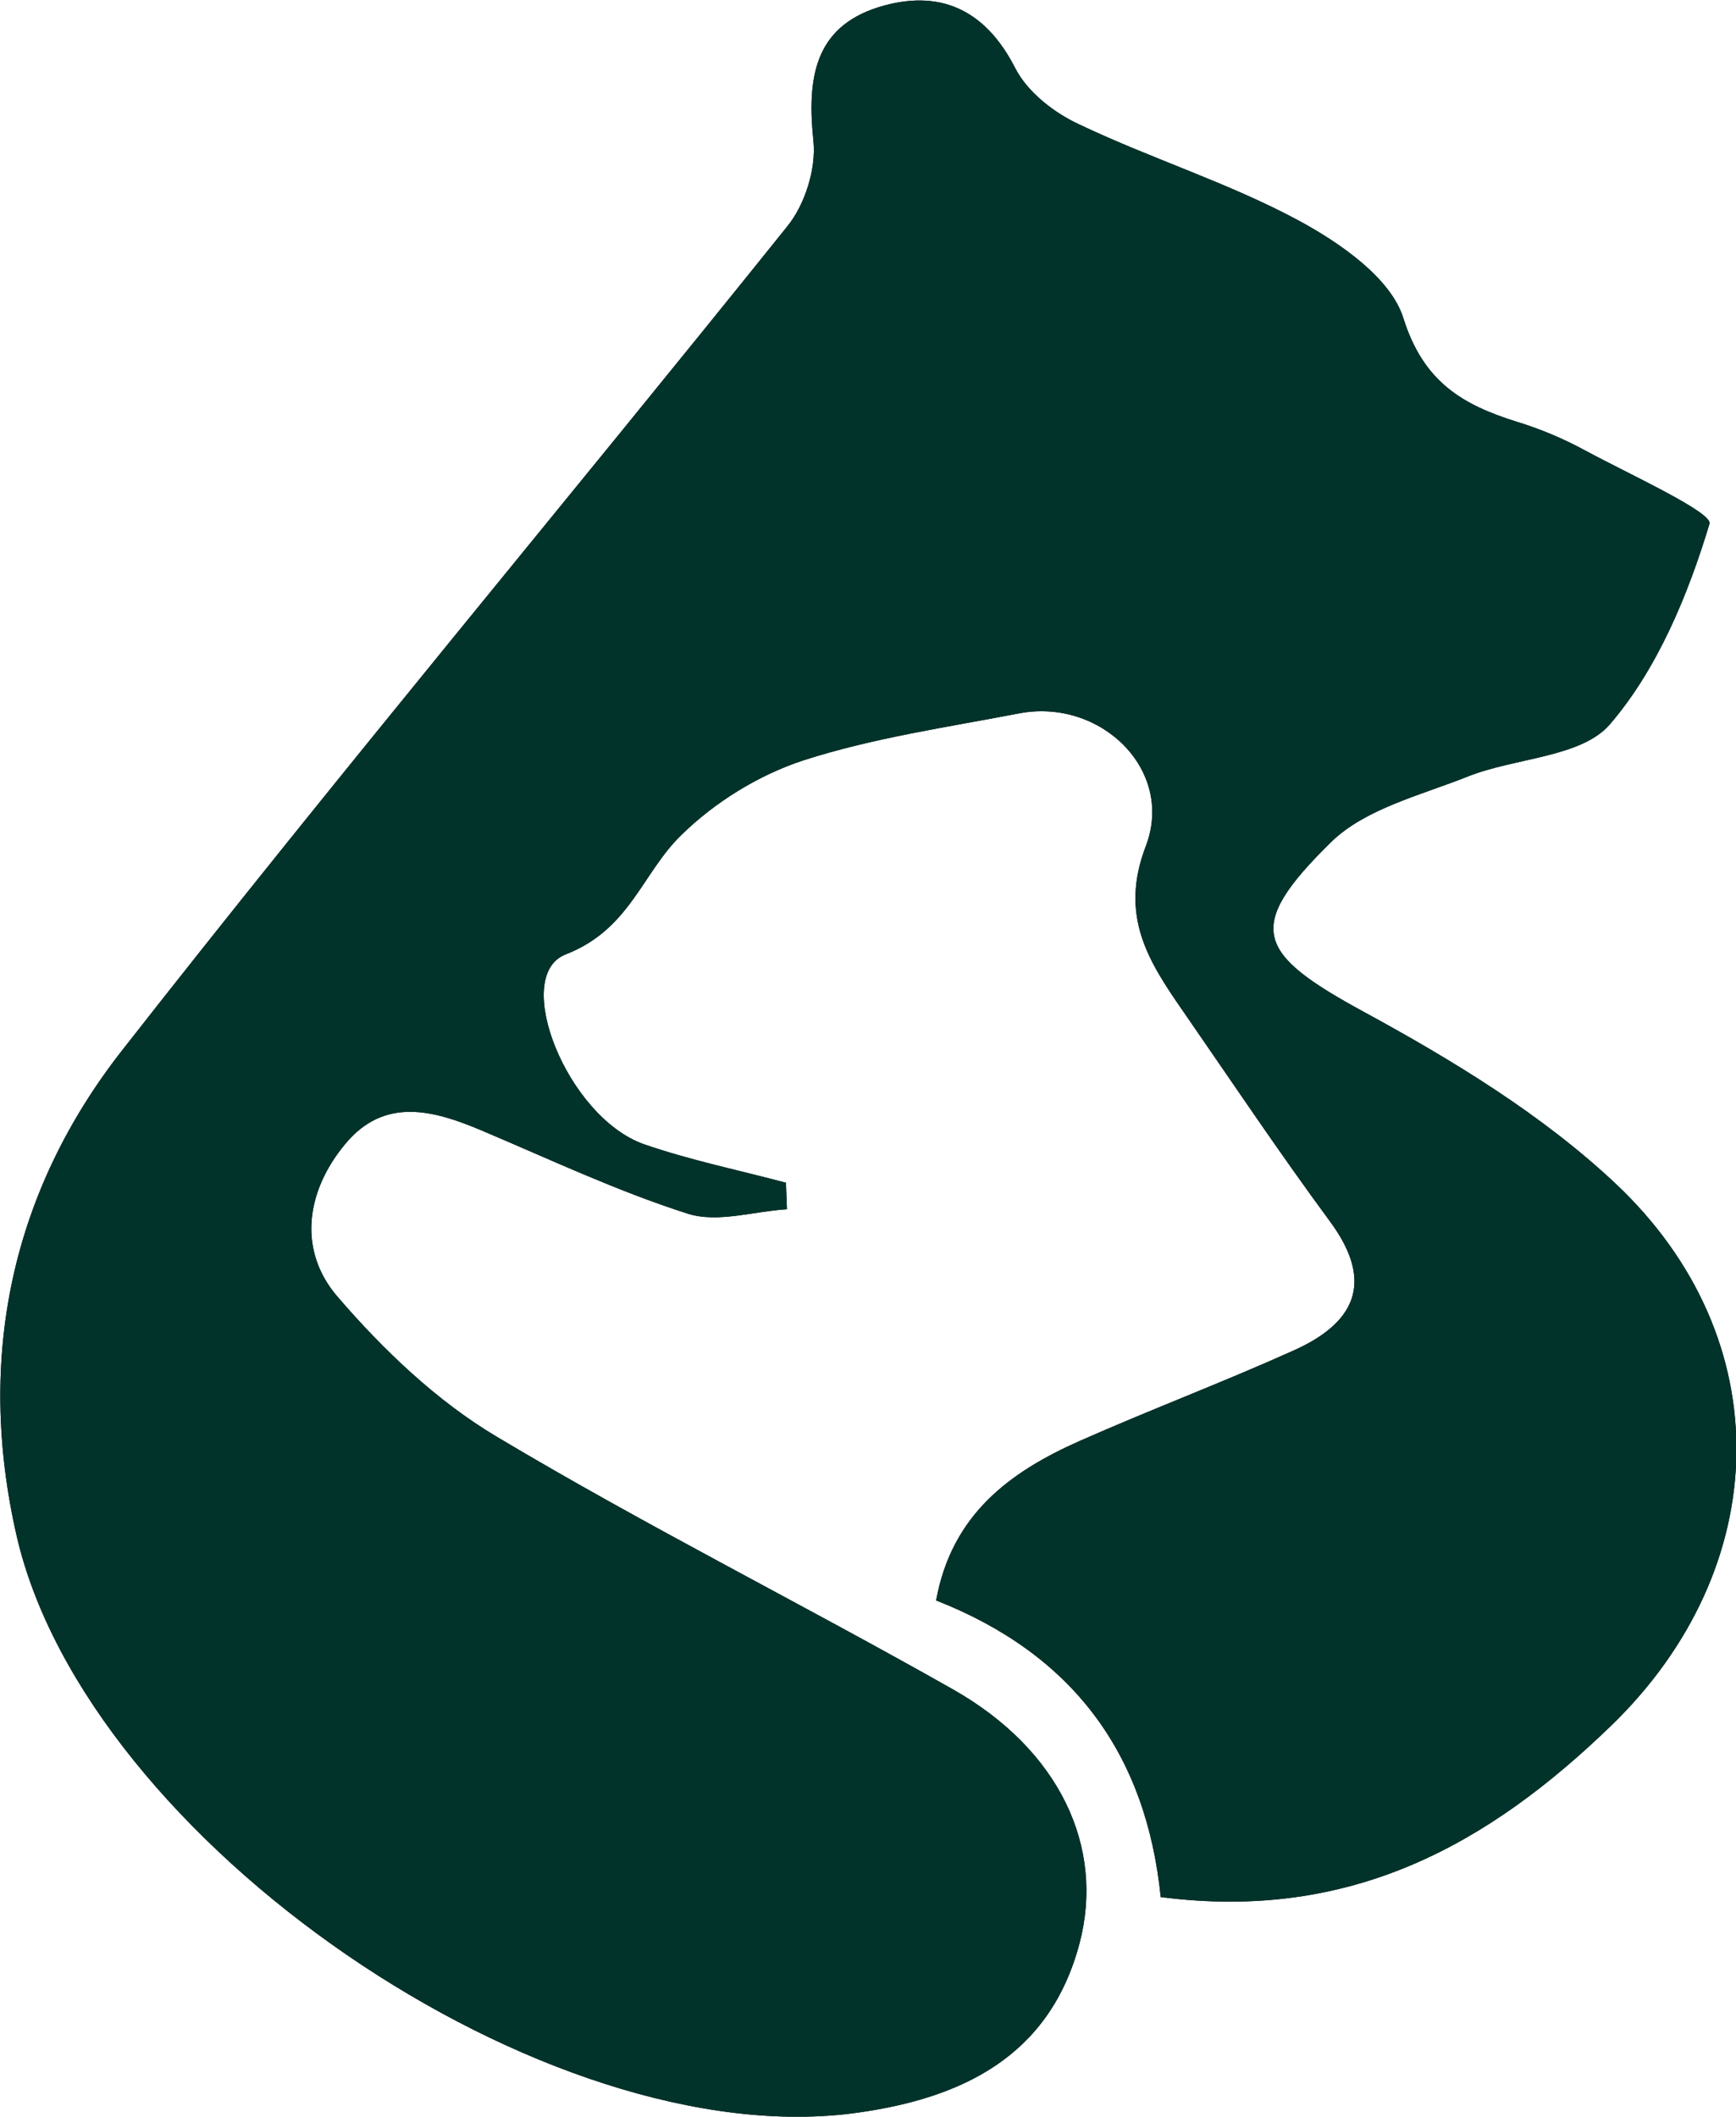 <?xml version="1.0" encoding="UTF-8"?>
<svg id="Layer_1" data-name="Layer 1" xmlns="http://www.w3.org/2000/svg" viewBox="0 0 51.09 62.28">
  <defs>
    <style>
      .cls-1 {
        fill: #01332b;
      }

      .cls-1, .cls-2 {
        stroke-width: 0px;
      }

      .cls-2 {
        fill: #000;
      }
    </style>
  </defs>
  <path class="cls-2" d="M34.16,55.82c-.43-4.25-2.61-7.16-6.61-8.73.46-2.53,2.17-3.78,4.22-4.69,2.08-.92,4.2-1.72,6.27-2.65,1.81-.8,2.44-1.99,1.11-3.8-1.49-2.02-2.89-4.11-4.32-6.18-1.02-1.47-1.9-2.81-1.11-4.87.86-2.24-1.33-4.37-3.73-3.91-2.13.41-4.29.72-6.34,1.38-1.32.43-2.63,1.24-3.62,2.22-1.14,1.12-1.5,2.76-3.38,3.49-1.62.63.04,4.8,2.31,5.59,1.36.47,2.78.76,4.17,1.13.01.26.02.52.03.78-.98.06-2.05.41-2.92.13-2.07-.66-4.06-1.6-6.07-2.45-1.42-.6-2.86-.99-4.01.4-1.16,1.39-1.4,3.13-.23,4.49,1.35,1.57,2.93,3.08,4.7,4.13,4.39,2.62,8.97,4.91,13.42,7.43,3.12,1.77,4.47,4.62,3.72,7.47-.88,3.33-3.46,4.55-6.52,4.98-9.15,1.3-22.7-8.01-24.76-16.97-1.2-5.24-.15-10.13,3.1-14.28,6.4-8.18,13.08-16.15,19.58-24.25.52-.64.85-1.69.77-2.5-.19-1.81,0-3.35,1.92-3.95,1.75-.54,3.12.03,4.02,1.8.36.7,1.14,1.31,1.88,1.65,2.12,1.01,4.4,1.72,6.46,2.83,1.22.66,2.71,1.69,3.08,2.87.59,1.88,1.74,2.55,3.34,3.05.69.21,1.38.5,2.02.85,1.3.7,3.75,1.82,3.65,2.15-.63,2.09-1.53,4.27-2.93,5.9-.84.98-2.79.98-4.19,1.54-1.38.55-3,.94-4.01,1.92-2.58,2.53-2.21,3.28.97,5.01,2.61,1.42,5.24,3.02,7.39,5.04,4.87,4.58,4.67,11.32-.13,15.96-3.59,3.47-7.63,5.76-13.23,5.04Z"/>
  <path class="cls-1" d="M34.16,55.82c-.43-4.25-2.61-7.16-6.61-8.73.46-2.53,2.17-3.78,4.22-4.69,2.08-.92,4.2-1.72,6.27-2.65,1.81-.8,2.44-1.99,1.11-3.8-1.49-2.02-2.89-4.11-4.32-6.18-1.02-1.47-1.9-2.81-1.11-4.87.86-2.24-1.33-4.37-3.73-3.91-2.13.41-4.29.72-6.34,1.38-1.32.43-2.63,1.24-3.62,2.22-1.14,1.12-1.5,2.76-3.38,3.49-1.62.63.04,4.8,2.31,5.59,1.36.47,2.78.76,4.17,1.13.01.26.02.52.03.78-.98.06-2.05.41-2.92.13-2.07-.66-4.06-1.6-6.07-2.45-1.42-.6-2.86-.99-4.01.4-1.16,1.39-1.4,3.13-.23,4.49,1.35,1.57,2.93,3.08,4.7,4.13,4.39,2.62,8.97,4.91,13.42,7.43,3.12,1.77,4.47,4.62,3.72,7.47-.88,3.33-3.46,4.55-6.52,4.98-9.15,1.3-22.7-8.01-24.76-16.97-1.2-5.24-.15-10.13,3.1-14.28,6.4-8.18,13.08-16.15,19.58-24.25.52-.64.85-1.69.77-2.5-.19-1.81,0-3.35,1.92-3.95,1.75-.54,3.12.03,4.02,1.8.36.7,1.14,1.31,1.88,1.65,2.12,1.01,4.4,1.72,6.46,2.83,1.22.66,2.71,1.69,3.08,2.87.59,1.88,1.74,2.55,3.34,3.05.69.21,1.38.5,2.02.85,1.3.7,3.75,1.82,3.65,2.15-.63,2.09-1.53,4.27-2.93,5.9-.84.98-2.79.98-4.19,1.54-1.38.55-3,.94-4.01,1.92-2.58,2.53-2.21,3.28.97,5.01,2.61,1.42,5.24,3.02,7.39,5.04,4.87,4.58,4.67,11.32-.13,15.96-3.59,3.47-7.63,5.76-13.23,5.04Z"/>
</svg>